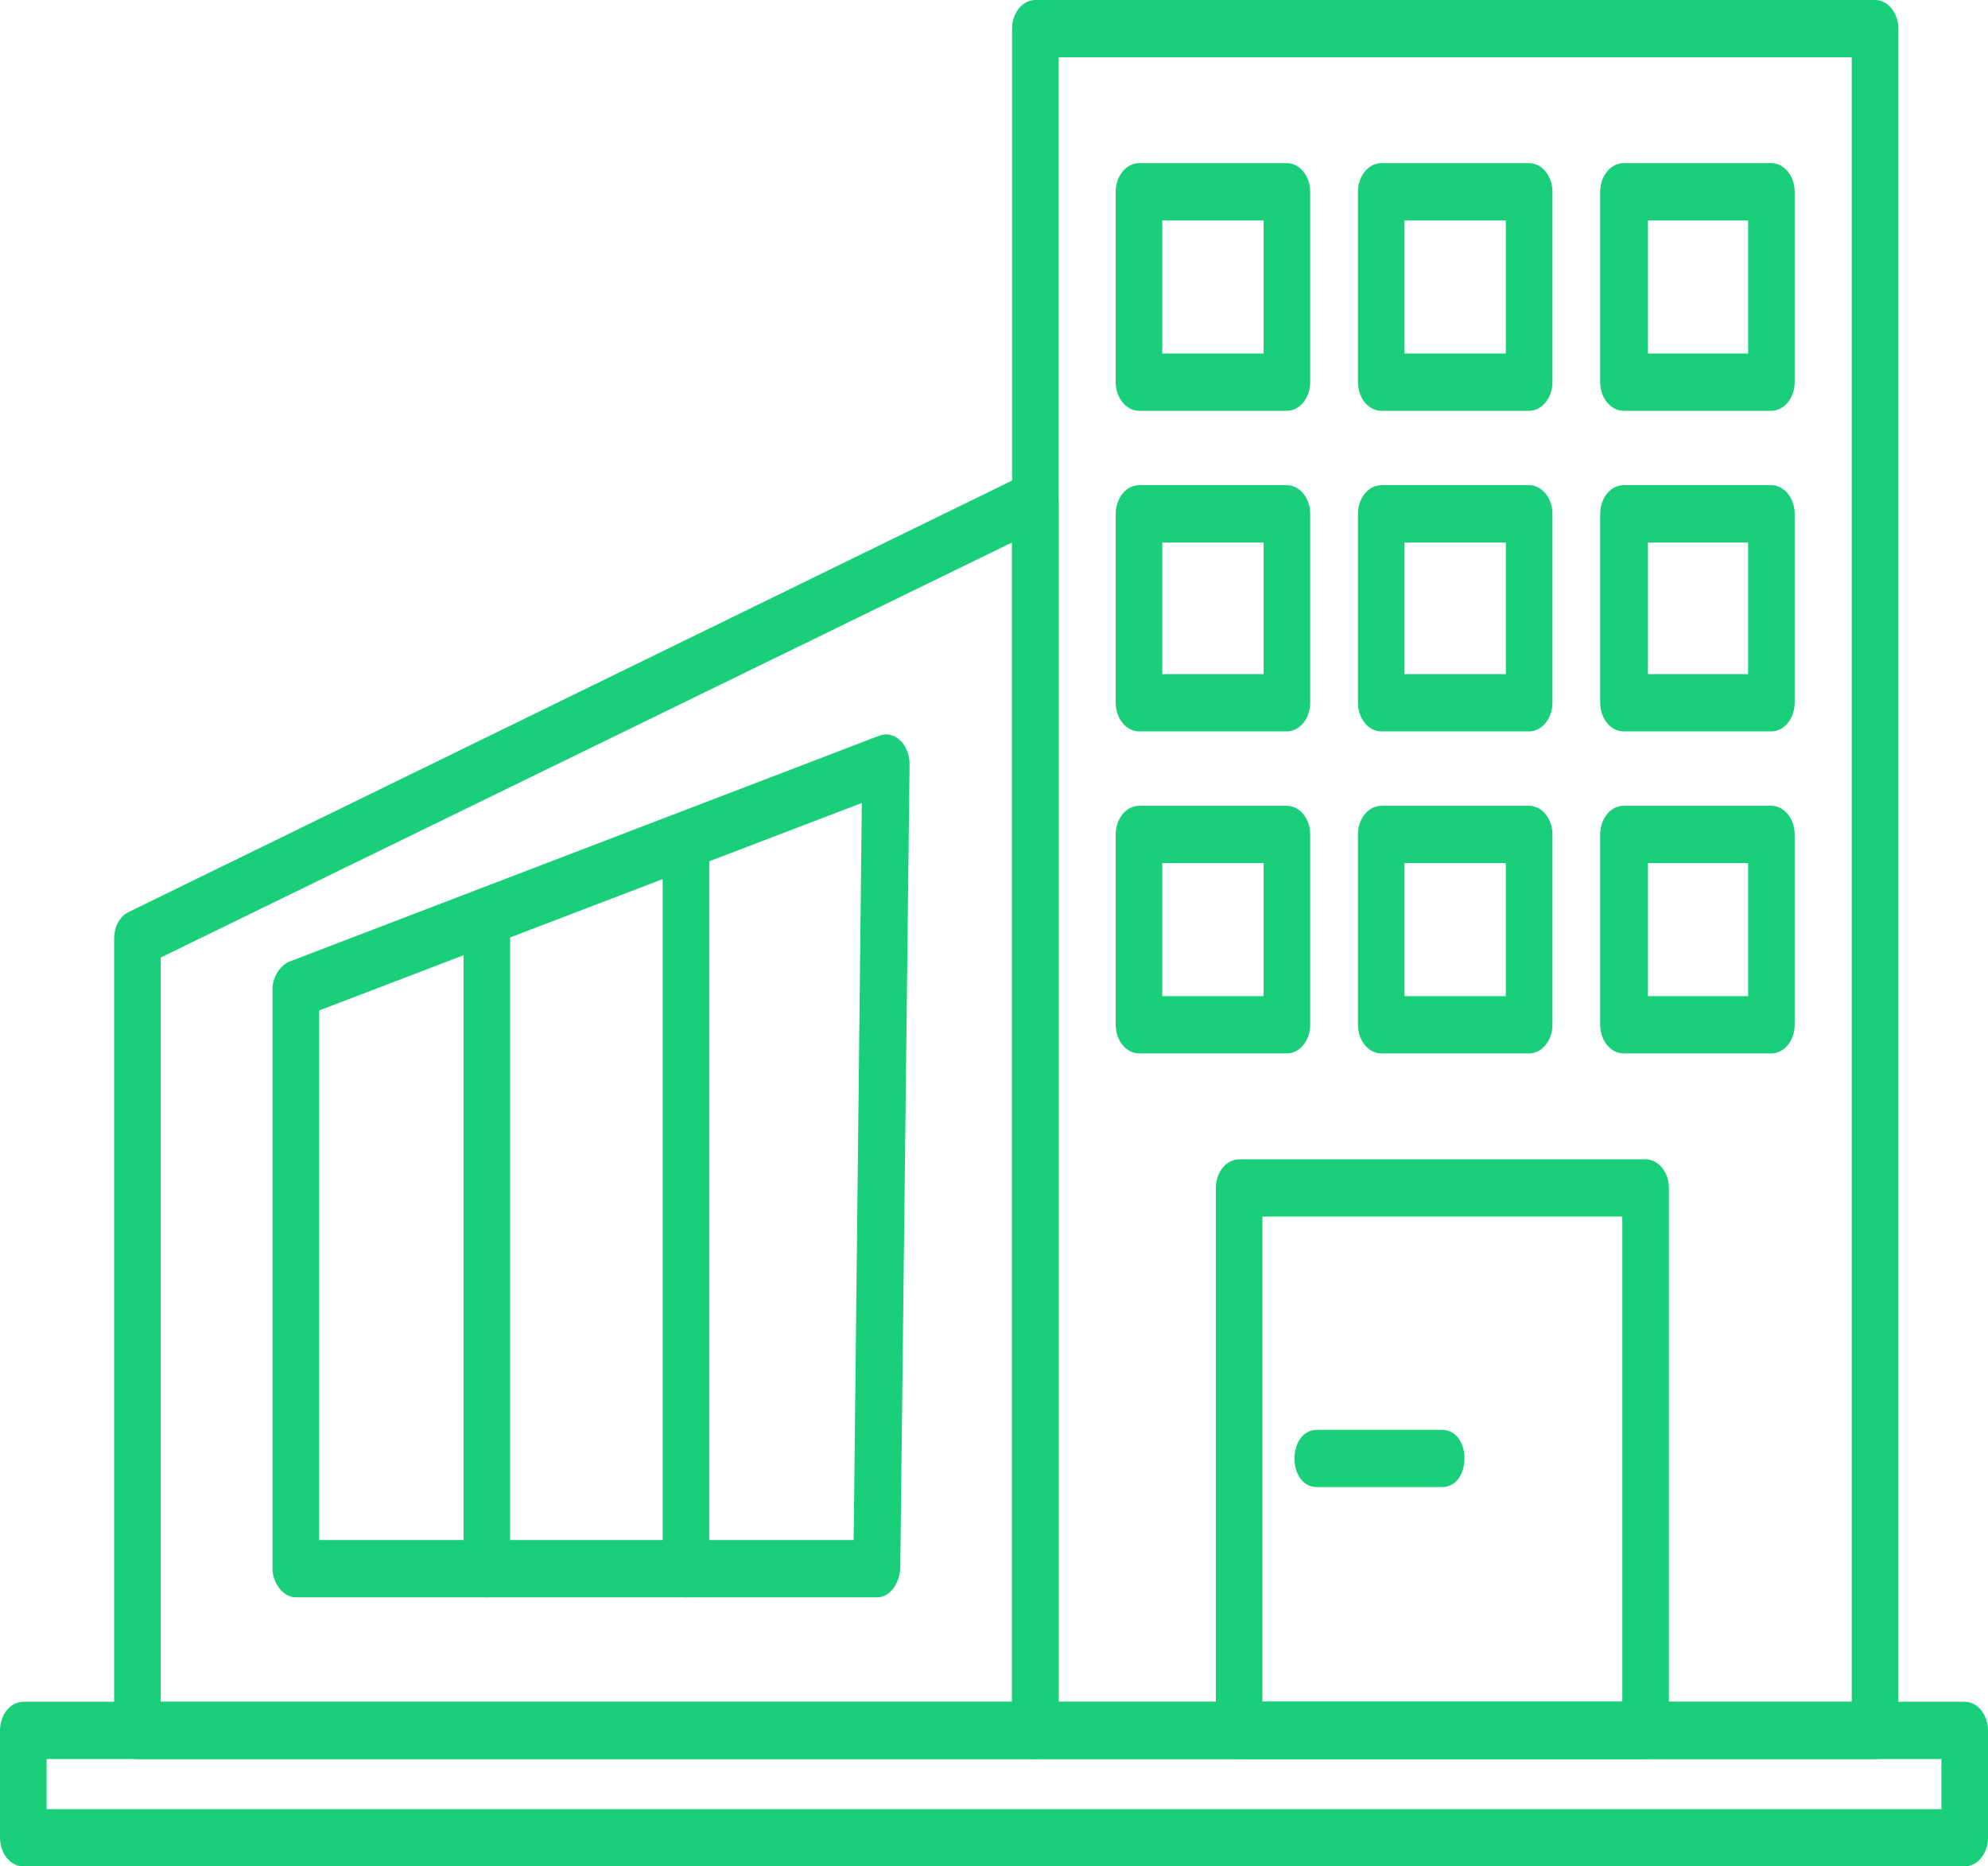 <svg width="114" height="107" viewBox="0 0 114 107" fill="none" xmlns="http://www.w3.org/2000/svg">
<path fill-rule="evenodd" clip-rule="evenodd" d="M59.371 100.846H7.881C7.146 100.846 6.545 100.107 6.545 99.205V53.828C6.545 53.09 6.879 52.515 7.413 52.269L58.837 27.16C59.705 26.75 60.707 27.571 60.707 28.719V99.205C60.707 100.107 60.106 100.846 59.371 100.846ZM9.216 97.564H58.035V31.099L9.216 54.895V97.564Z" fill="#19CF79"/>
<path fill-rule="evenodd" clip-rule="evenodd" d="M50.288 91.574H16.963C16.229 91.574 15.627 90.753 15.627 89.932V56.7C15.627 56.044 16.028 55.387 16.562 55.141L50.422 42.176C51.29 41.848 52.158 42.669 52.158 43.817L51.624 89.932C51.557 90.835 51.023 91.574 50.288 91.574ZM18.299 88.291H48.953L49.42 46.033L18.299 57.931V88.291Z" fill="#19CF79"/>
<path fill-rule="evenodd" clip-rule="evenodd" d="M39.336 91.574C38.601 91.574 38 90.753 38 89.933V48.167C38 46.033 40.671 46.033 40.671 48.167V89.933C40.671 90.835 40.07 91.574 39.336 91.574Z" fill="#19CF79"/>
<path fill-rule="evenodd" clip-rule="evenodd" d="M27.916 91.574C27.181 91.574 26.58 90.753 26.58 89.933V52.515C26.58 50.382 29.251 50.382 29.251 52.515V89.933C29.251 90.835 28.65 91.574 27.916 91.574Z" fill="#19CF79"/>
<path fill-rule="evenodd" clip-rule="evenodd" d="M94.366 100.846H71.058C70.323 100.846 69.722 100.107 69.722 99.205V68.106C69.722 67.203 70.323 66.465 71.058 66.465H94.366C95.1 66.465 95.701 67.203 95.701 68.106V99.205C95.701 100.107 95.1 100.846 94.366 100.846ZM72.394 97.564H93.03V69.747H72.394V97.564Z" fill="#19CF79"/>
<path fill-rule="evenodd" clip-rule="evenodd" d="M112.664 107H1.336C0.601 107 0 106.261 0 105.359V99.205C0 98.302 0.601 97.564 1.336 97.564H112.664C113.399 97.564 114 98.302 114 99.205V105.359C114 106.261 113.399 107 112.664 107ZM2.671 103.718H111.329V100.846H2.671V103.718Z" fill="#19CF79"/>
<path fill-rule="evenodd" clip-rule="evenodd" d="M107.522 100.846H59.371C58.636 100.846 58.035 100.107 58.035 99.205V1.641C58.035 0.738 58.636 0 59.371 0H107.522C108.257 0 108.858 0.738 108.858 1.641V99.205C108.858 100.107 108.257 100.846 107.522 100.846ZM60.706 97.564H106.186V3.282H60.706V97.564Z" fill="#19CF79"/>
<path fill-rule="evenodd" clip-rule="evenodd" d="M73.796 23.55H65.315C64.58 23.55 63.979 22.811 63.979 21.909V10.996C63.979 10.093 64.58 9.354 65.315 9.354H73.796C74.531 9.354 75.132 10.093 75.132 10.996V21.909C75.132 22.811 74.531 23.55 73.796 23.55ZM66.65 20.268H72.461V12.637H66.65V20.268Z" fill="#19CF79"/>
<path fill-rule="evenodd" clip-rule="evenodd" d="M87.687 23.55H79.206C78.471 23.55 77.87 22.811 77.87 21.909V10.996C77.87 10.093 78.471 9.354 79.206 9.354H87.687C88.422 9.354 89.023 10.093 89.023 10.996V21.909C89.023 22.811 88.422 23.55 87.687 23.55ZM80.541 20.268H86.351V12.637H80.541V20.268Z" fill="#19CF79"/>
<path fill-rule="evenodd" clip-rule="evenodd" d="M101.578 23.55H93.097C92.362 23.55 91.761 22.811 91.761 21.909V10.996C91.761 10.093 92.362 9.354 93.097 9.354H101.578C102.313 9.354 102.914 10.093 102.914 10.996V21.909C102.914 22.811 102.313 23.55 101.578 23.55ZM94.499 20.268H100.243V12.637H94.499V20.268Z" fill="#19CF79"/>
<path fill-rule="evenodd" clip-rule="evenodd" d="M73.796 41.93H65.315C64.58 41.93 63.979 41.192 63.979 40.289V29.458C63.979 28.555 64.58 27.817 65.315 27.817H73.796C74.531 27.817 75.132 28.555 75.132 29.458V40.289C75.132 41.192 74.531 41.93 73.796 41.93ZM66.65 38.648H72.461V31.099H66.65V38.648Z" fill="#19CF79"/>
<path fill-rule="evenodd" clip-rule="evenodd" d="M87.687 41.93H79.206C78.471 41.93 77.87 41.192 77.87 40.289V29.458C77.87 28.555 78.471 27.817 79.206 27.817H87.687C88.422 27.817 89.023 28.555 89.023 29.458V40.289C89.023 41.192 88.422 41.93 87.687 41.93ZM80.541 38.648H86.351V31.099H80.541V38.648Z" fill="#19CF79"/>
<path fill-rule="evenodd" clip-rule="evenodd" d="M101.578 41.93H93.097C92.362 41.93 91.761 41.192 91.761 40.289V29.458C91.761 28.555 92.362 27.817 93.097 27.817H101.578C102.313 27.817 102.914 28.555 102.914 29.458V40.289C102.914 41.192 102.313 41.93 101.578 41.93ZM94.499 38.648H100.243V31.099H94.499V38.648Z" fill="#19CF79"/>
<path fill-rule="evenodd" clip-rule="evenodd" d="M73.796 60.392H65.315C64.58 60.392 63.979 59.654 63.979 58.751V47.838C63.979 46.935 64.58 46.197 65.315 46.197H73.796C74.531 46.197 75.132 46.935 75.132 47.838V58.751C75.132 59.654 74.531 60.392 73.796 60.392ZM66.65 57.11H72.461V49.479H66.65V57.11Z" fill="#19CF79"/>
<path fill-rule="evenodd" clip-rule="evenodd" d="M87.687 60.392H79.206C78.471 60.392 77.87 59.654 77.87 58.751V47.838C77.87 46.935 78.471 46.197 79.206 46.197H87.687C88.422 46.197 89.023 46.935 89.023 47.838V58.751C89.023 59.654 88.422 60.392 87.687 60.392ZM80.541 57.11H86.351V49.479H80.541V57.11Z" fill="#19CF79"/>
<path fill-rule="evenodd" clip-rule="evenodd" d="M101.578 60.392H93.097C92.362 60.392 91.761 59.654 91.761 58.751V47.838C91.761 46.935 92.362 46.197 93.097 46.197H101.578C102.313 46.197 102.914 46.935 102.914 47.838V58.751C102.914 59.654 102.313 60.392 101.578 60.392ZM94.499 57.11H100.243V49.479H94.499V57.11Z" fill="#19CF79"/>
<path fill-rule="evenodd" clip-rule="evenodd" d="M82.678 85.255H75.532C73.796 85.255 73.796 81.973 75.532 81.973H82.678C84.415 81.973 84.415 85.255 82.678 85.255Z" fill="#19CF79"/>
</svg>
